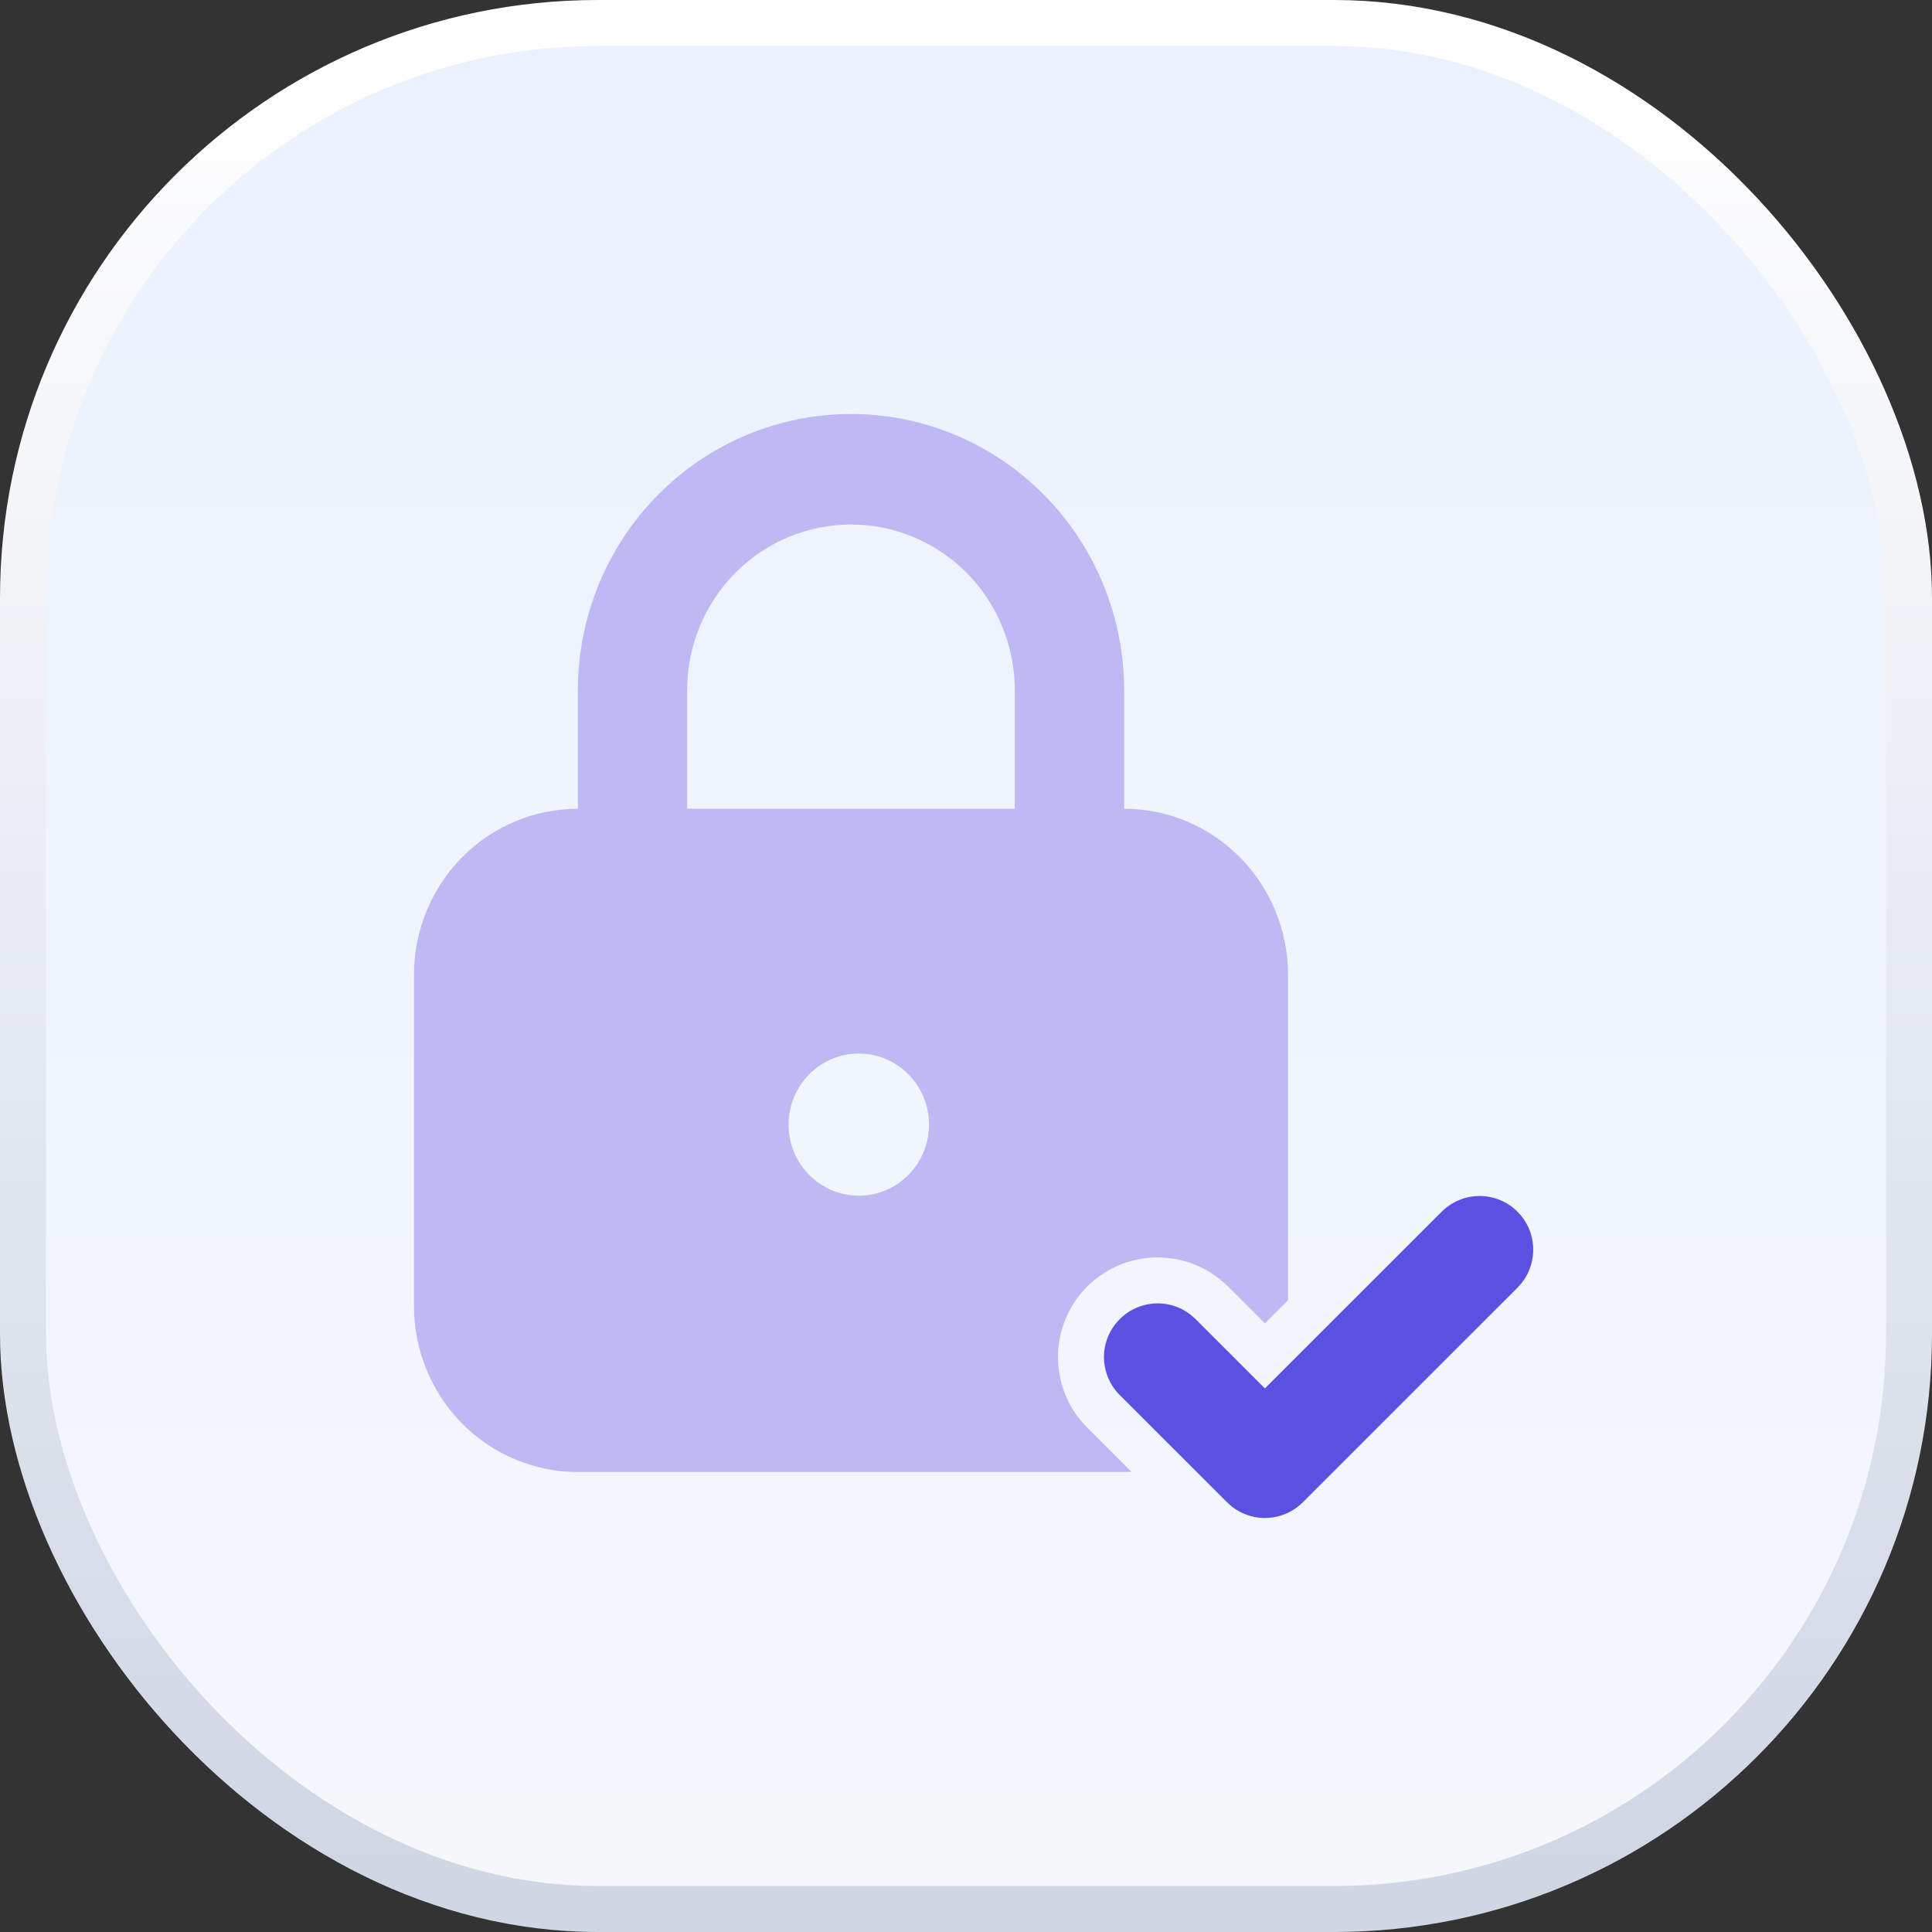 <svg width="42" height="42" viewBox="0 0 42 42" fill="none" xmlns="http://www.w3.org/2000/svg">
<rect x="0" y="0" width="42" height="42" fill="#333333" stroke="none"/>
<rect x="0.5" y="0.5" width="41" height="41" rx="12.5" fill="url(#paint0_linear_125_1629)"/>
<rect x="0.5" y="0.5" width="41" height="41" rx="12.5" stroke="url(#paint1_linear_125_1629)"/>
<path d="M32.991 26.342C32.883 26.234 32.754 26.148 32.612 26.089C32.471 26.03 32.319 26 32.166 26C32.012 26 31.861 26.03 31.719 26.089C31.577 26.148 31.449 26.234 31.34 26.342L27.498 30.183L25.99 28.675L25.88 28.579C25.646 28.397 25.351 28.312 25.056 28.34C24.761 28.368 24.488 28.508 24.292 28.73C24.096 28.952 23.991 29.241 24 29.537C24.01 29.834 24.131 30.115 24.34 30.325L26.674 32.658L26.783 32.755C27.008 32.929 27.288 33.016 27.572 32.998C27.855 32.98 28.122 32.859 28.323 32.658L32.99 27.992L33.087 27.882C33.261 27.658 33.347 27.377 33.329 27.094C33.312 26.81 33.191 26.543 32.99 26.342H32.991Z" fill="#5C50E2"/>
<path fill-rule="evenodd" clip-rule="evenodd" d="M18.499 9C20.074 9 21.585 9.633 22.698 10.76C23.811 11.886 24.437 13.414 24.438 15.007V17.582C25.382 17.582 26.288 17.962 26.956 18.638C27.624 19.314 28 20.231 28 21.186V28.267L27.498 28.769L26.697 27.968L26.652 27.926L26.542 27.829L26.492 27.787L26.323 27.67C25.919 27.415 25.44 27.299 24.961 27.345C24.413 27.397 23.906 27.656 23.542 28.068C23.178 28.481 22.984 29.017 23.001 29.567C23.018 30.118 23.243 30.641 23.632 31.031L24.596 31.995C24.543 31.997 24.49 32 24.438 32H12.562C11.618 32 10.712 31.621 10.044 30.945C9.376 30.269 9 29.352 9 28.395V21.186C9 20.231 9.376 19.314 10.044 18.638C10.712 17.962 11.618 17.582 12.562 17.582V15.007C12.563 13.414 13.188 11.886 14.302 10.76C15.415 9.633 16.925 9 18.499 9ZM18.67 22.903C17.827 22.903 17.143 23.595 17.143 24.448C17.143 25.301 17.827 25.993 18.67 25.993C19.513 25.993 20.196 25.301 20.196 24.448C20.196 23.595 19.513 22.904 18.67 22.903ZM18.499 11.402C17.555 11.403 16.648 11.783 15.98 12.459C15.313 13.135 14.938 14.051 14.938 15.007V17.582H22.061V15.007C22.061 14.051 21.687 13.135 21.02 12.459C20.351 11.783 19.444 11.402 18.499 11.402Z" fill="#BEB9F3"/>
<defs>
<linearGradient id="paint0_linear_125_1629" x1="21" y1="1" x2="21" y2="41" gradientUnits="userSpaceOnUse">
<stop stop-color="#EBF2FE"/>
<stop offset="1" stop-color="#F5F7FB"/>
</linearGradient>
<linearGradient id="paint1_linear_125_1629" x1="21" y1="41" x2="21" y2="1" gradientUnits="userSpaceOnUse">
<stop stop-color="#CFD6E4"/>
<stop offset="1" stop-color="white"/>
</linearGradient>
</defs>
</svg>
